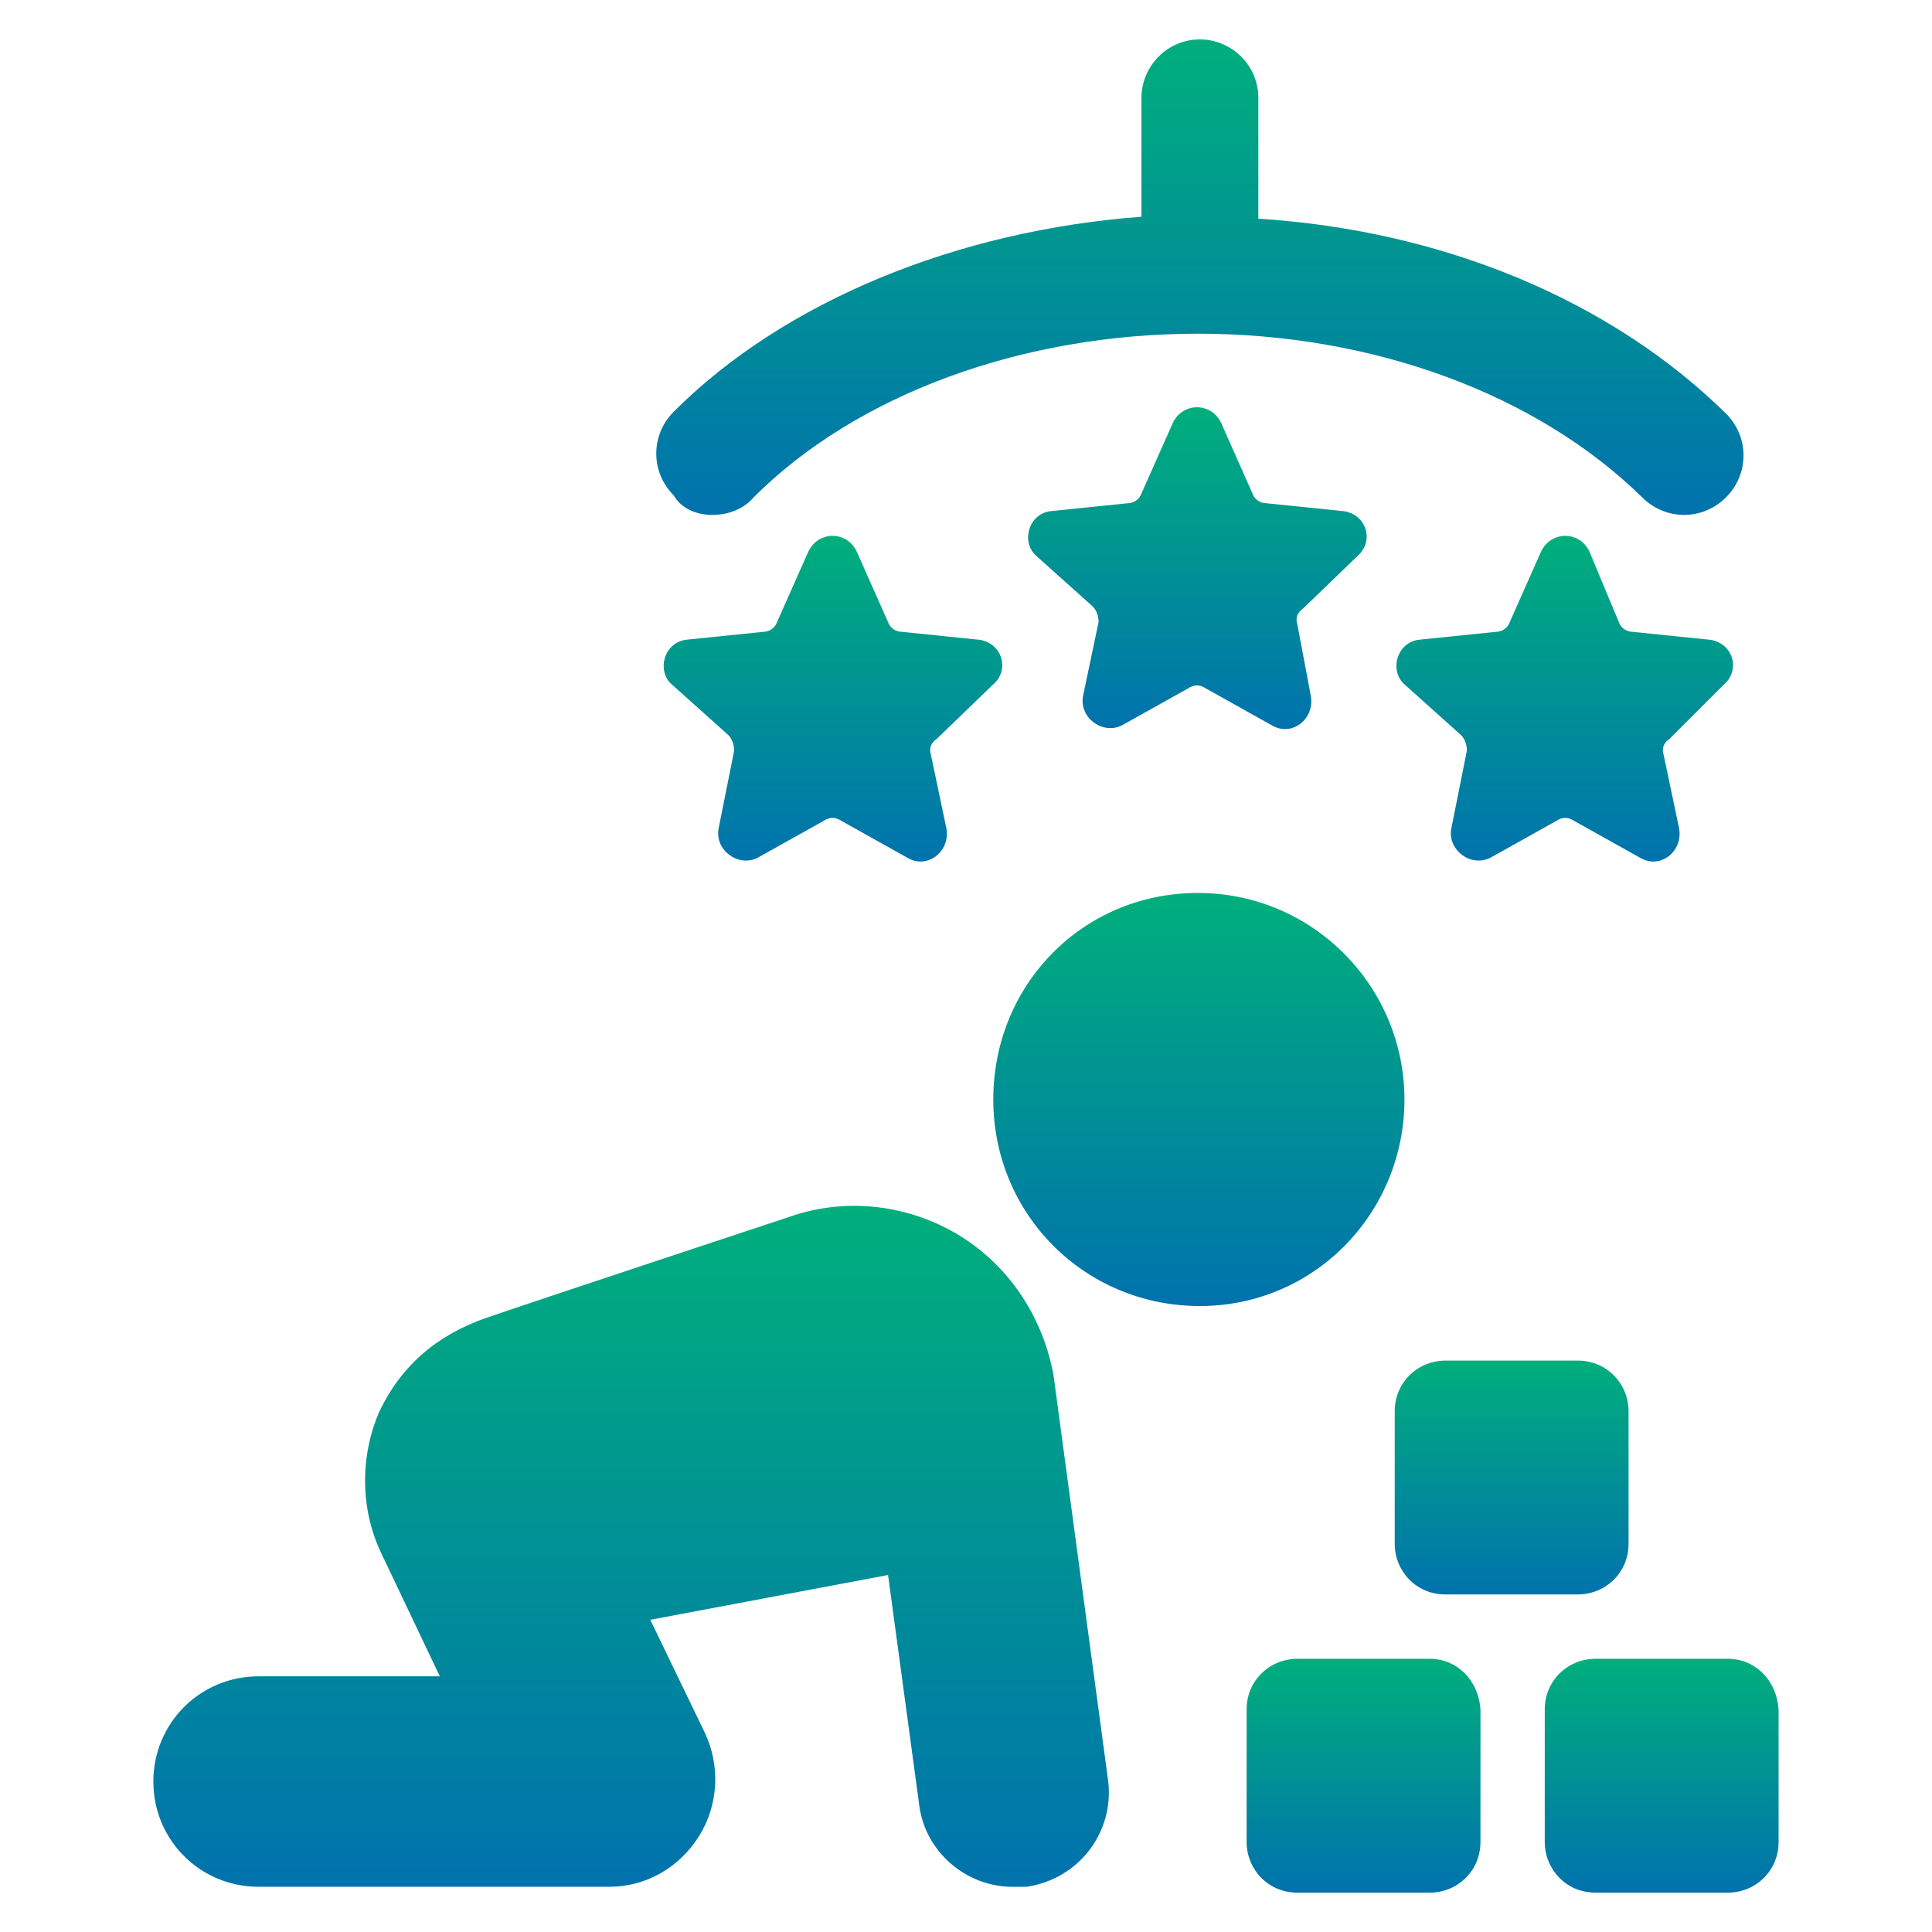 <svg xmlns="http://www.w3.org/2000/svg" xmlns:xlink="http://www.w3.org/1999/xlink" id="Layer_1" viewBox="0 0 320 320"><defs><style>.cls-1{fill:url(#linear-gradient);}.cls-2{fill:url(#linear-gradient-8);}.cls-3{fill:url(#linear-gradient-9);}.cls-4{fill:url(#linear-gradient-3);}.cls-5{fill:url(#linear-gradient-4);}.cls-6{fill:url(#linear-gradient-2);}.cls-7{fill:url(#linear-gradient-6);}.cls-8{fill:url(#linear-gradient-7);}.cls-9{fill:url(#linear-gradient-5);}</style><linearGradient id="linear-gradient" x1="198.57" y1="216.32" x2="198.57" y2="147.9" gradientTransform="matrix(1, 0, 0, 1, 0, 0)" gradientUnits="userSpaceOnUse"><stop offset="0" stop-color="#0072ad"></stop><stop offset="1" stop-color="#00af7c"></stop></linearGradient><linearGradient id="linear-gradient-2" x1="104.54" y1="312.51" x2="104.54" y2="199.72" xlink:href="#linear-gradient"></linearGradient><linearGradient id="linear-gradient-3" x1="198.32" y1="120.76" x2="198.32" y2="67.45" xlink:href="#linear-gradient"></linearGradient><linearGradient id="linear-gradient-4" x1="137.96" y1="142.7" x2="137.96" y2="88.75" xlink:href="#linear-gradient"></linearGradient><linearGradient id="linear-gradient-5" x1="259.16" y1="142.7" x2="259.16" y2="88.75" xlink:href="#linear-gradient"></linearGradient><linearGradient id="linear-gradient-6" x1="198.73" y1="85.28" x2="198.73" y2="6.52" xlink:href="#linear-gradient"></linearGradient><linearGradient id="linear-gradient-7" x1="225.84" y1="313.48" x2="225.84" y2="274.75" xlink:href="#linear-gradient"></linearGradient><linearGradient id="linear-gradient-8" x1="275.23" y1="313.48" x2="275.23" y2="274.75" xlink:href="#linear-gradient"></linearGradient><linearGradient id="linear-gradient-9" x1="250.37" y1="264.09" x2="250.37" y2="225.36" xlink:href="#linear-gradient"></linearGradient></defs><path class="cls-1" d="M232.62,182.11c0-18.72-15.17-34.21-34.21-34.21s-33.89,15.17-33.89,34.21,15.17,34.21,34.21,34.21,33.89-15.49,33.89-34.21Z"></path><path class="cls-6" d="M159.03,204.71c-8.39-5.16-18.72-6.45-28.08-3.23,0,0-41.96,13.88-50.35,16.78-8.39,2.9-14.2,8.07-17.75,15.49-3.23,7.42-3.23,16.14,.32,23.56l9.68,20.34h-30.02c-9.68,0-17.43,7.75-17.43,17.43s7.75,17.43,17.43,17.43h58.1c6.13,0,11.62-3.23,14.85-8.39,3.23-5.16,3.55-11.62,.97-17.11l-9.04-18.72,39.38-7.42,5.16,38.09c.97,7.75,7.75,13.56,15.49,13.56h2.26c8.72-1.29,14.52-9.04,13.56-17.43l-9.04-67.14c-1.62-9.36-7.11-18.07-15.5-23.24h0Z"></path><path class="cls-4" d="M224.88,92.06c2.9-2.58,1.29-7.1-2.58-7.42l-12.59-1.29c-.97,0-1.94-.65-2.26-1.61l-5.16-11.62c-1.61-3.55-6.45-3.55-8.07,0l-5.16,11.62c-.32,.97-1.29,1.61-2.26,1.61l-12.59,1.29c-3.87,.32-5.16,5.16-2.58,7.42l9.36,8.39c.65,.65,.97,1.61,.97,2.58l-2.58,12.27c-.65,3.55,3.23,6.45,6.45,4.84l10.97-6.13c.97-.65,1.94-.65,2.9,0l10.97,6.13c3.23,1.94,7.1-.97,6.45-4.84l-2.25-11.94c-.32-.97,0-1.94,.97-2.58l9.04-8.72Z"></path><path class="cls-5" d="M164.52,113.36c2.9-2.58,1.29-7.1-2.58-7.42l-12.59-1.29c-.97,0-1.94-.65-2.26-1.61l-5.16-11.62c-1.61-3.55-6.45-3.55-8.07,0l-5.16,11.62c-.32,.97-1.29,1.61-2.26,1.61l-12.59,1.29c-3.87,.32-5.16,5.16-2.58,7.42l9.36,8.39c.65,.65,.97,1.61,.97,2.58l-2.58,12.91c-.65,3.55,3.23,6.45,6.45,4.84l10.97-6.13c.97-.65,1.94-.65,2.9,0l10.97,6.13c3.23,1.94,7.1-.97,6.45-4.84l-2.58-12.27c-.32-.97,0-1.94,.97-2.58l9.36-9.04Z"></path><path class="cls-9" d="M285.56,113.36c2.9-2.58,1.29-7.1-2.58-7.42l-12.59-1.29c-.97,0-1.94-.65-2.26-1.61l-4.84-11.62c-1.61-3.55-6.45-3.55-8.07,0l-5.16,11.62c-.32,.97-1.29,1.61-2.26,1.61l-12.59,1.29c-3.87,.32-5.16,5.16-2.58,7.42l9.36,8.39c.65,.65,.97,1.61,.97,2.58l-2.58,12.91c-.65,3.55,3.23,6.45,6.45,4.84l10.97-6.13c.97-.65,1.94-.65,2.9,0l10.97,6.13c3.23,1.94,7.1-.97,6.45-4.84l-2.58-12.27c-.32-.97,0-1.94,.97-2.58l9.04-9.04Z"></path><path class="cls-7" d="M118.04,85.28c2.58,0,5.16-.97,6.78-2.9,17.11-17.11,44.54-27.11,73.59-27.11s56.16,10.01,73.59,27.11c3.87,3.87,10.01,3.87,13.88,0s3.87-10.01,0-13.88c-19.04-18.72-46.8-30.34-77.46-32.28V16.21c0-5.49-4.52-9.68-9.68-9.68-5.49,0-9.68,4.52-9.68,9.68v19.69c-30.34,2.26-59.07,13.88-77.46,32.28-3.87,3.87-3.87,10.01,0,13.88,1.29,2.26,3.87,3.23,6.45,3.23h0Z"></path><path class="cls-8" d="M236.82,274.75h-21.95c-4.52,0-8.39,3.55-8.39,8.39v21.95c0,4.52,3.55,8.39,8.39,8.39h21.95c4.52,0,8.39-3.55,8.39-8.39v-21.95c-.32-4.84-3.87-8.39-8.39-8.39h0Z"></path><path class="cls-2" d="M286.2,274.75h-21.95c-4.52,0-8.39,3.55-8.39,8.39v21.95c0,4.52,3.55,8.39,8.39,8.39h21.95c4.52,0,8.39-3.55,8.39-8.39v-21.95c-.32-4.84-3.87-8.39-8.39-8.39h0Z"></path><path class="cls-3" d="M239.4,225.36c-4.52,0-8.39,3.55-8.39,8.39v21.95c0,4.52,3.55,8.39,8.39,8.39h21.95c4.52,0,8.39-3.55,8.39-8.39v-21.95c0-4.52-3.55-8.39-8.39-8.39h-21.95Z"></path></svg>